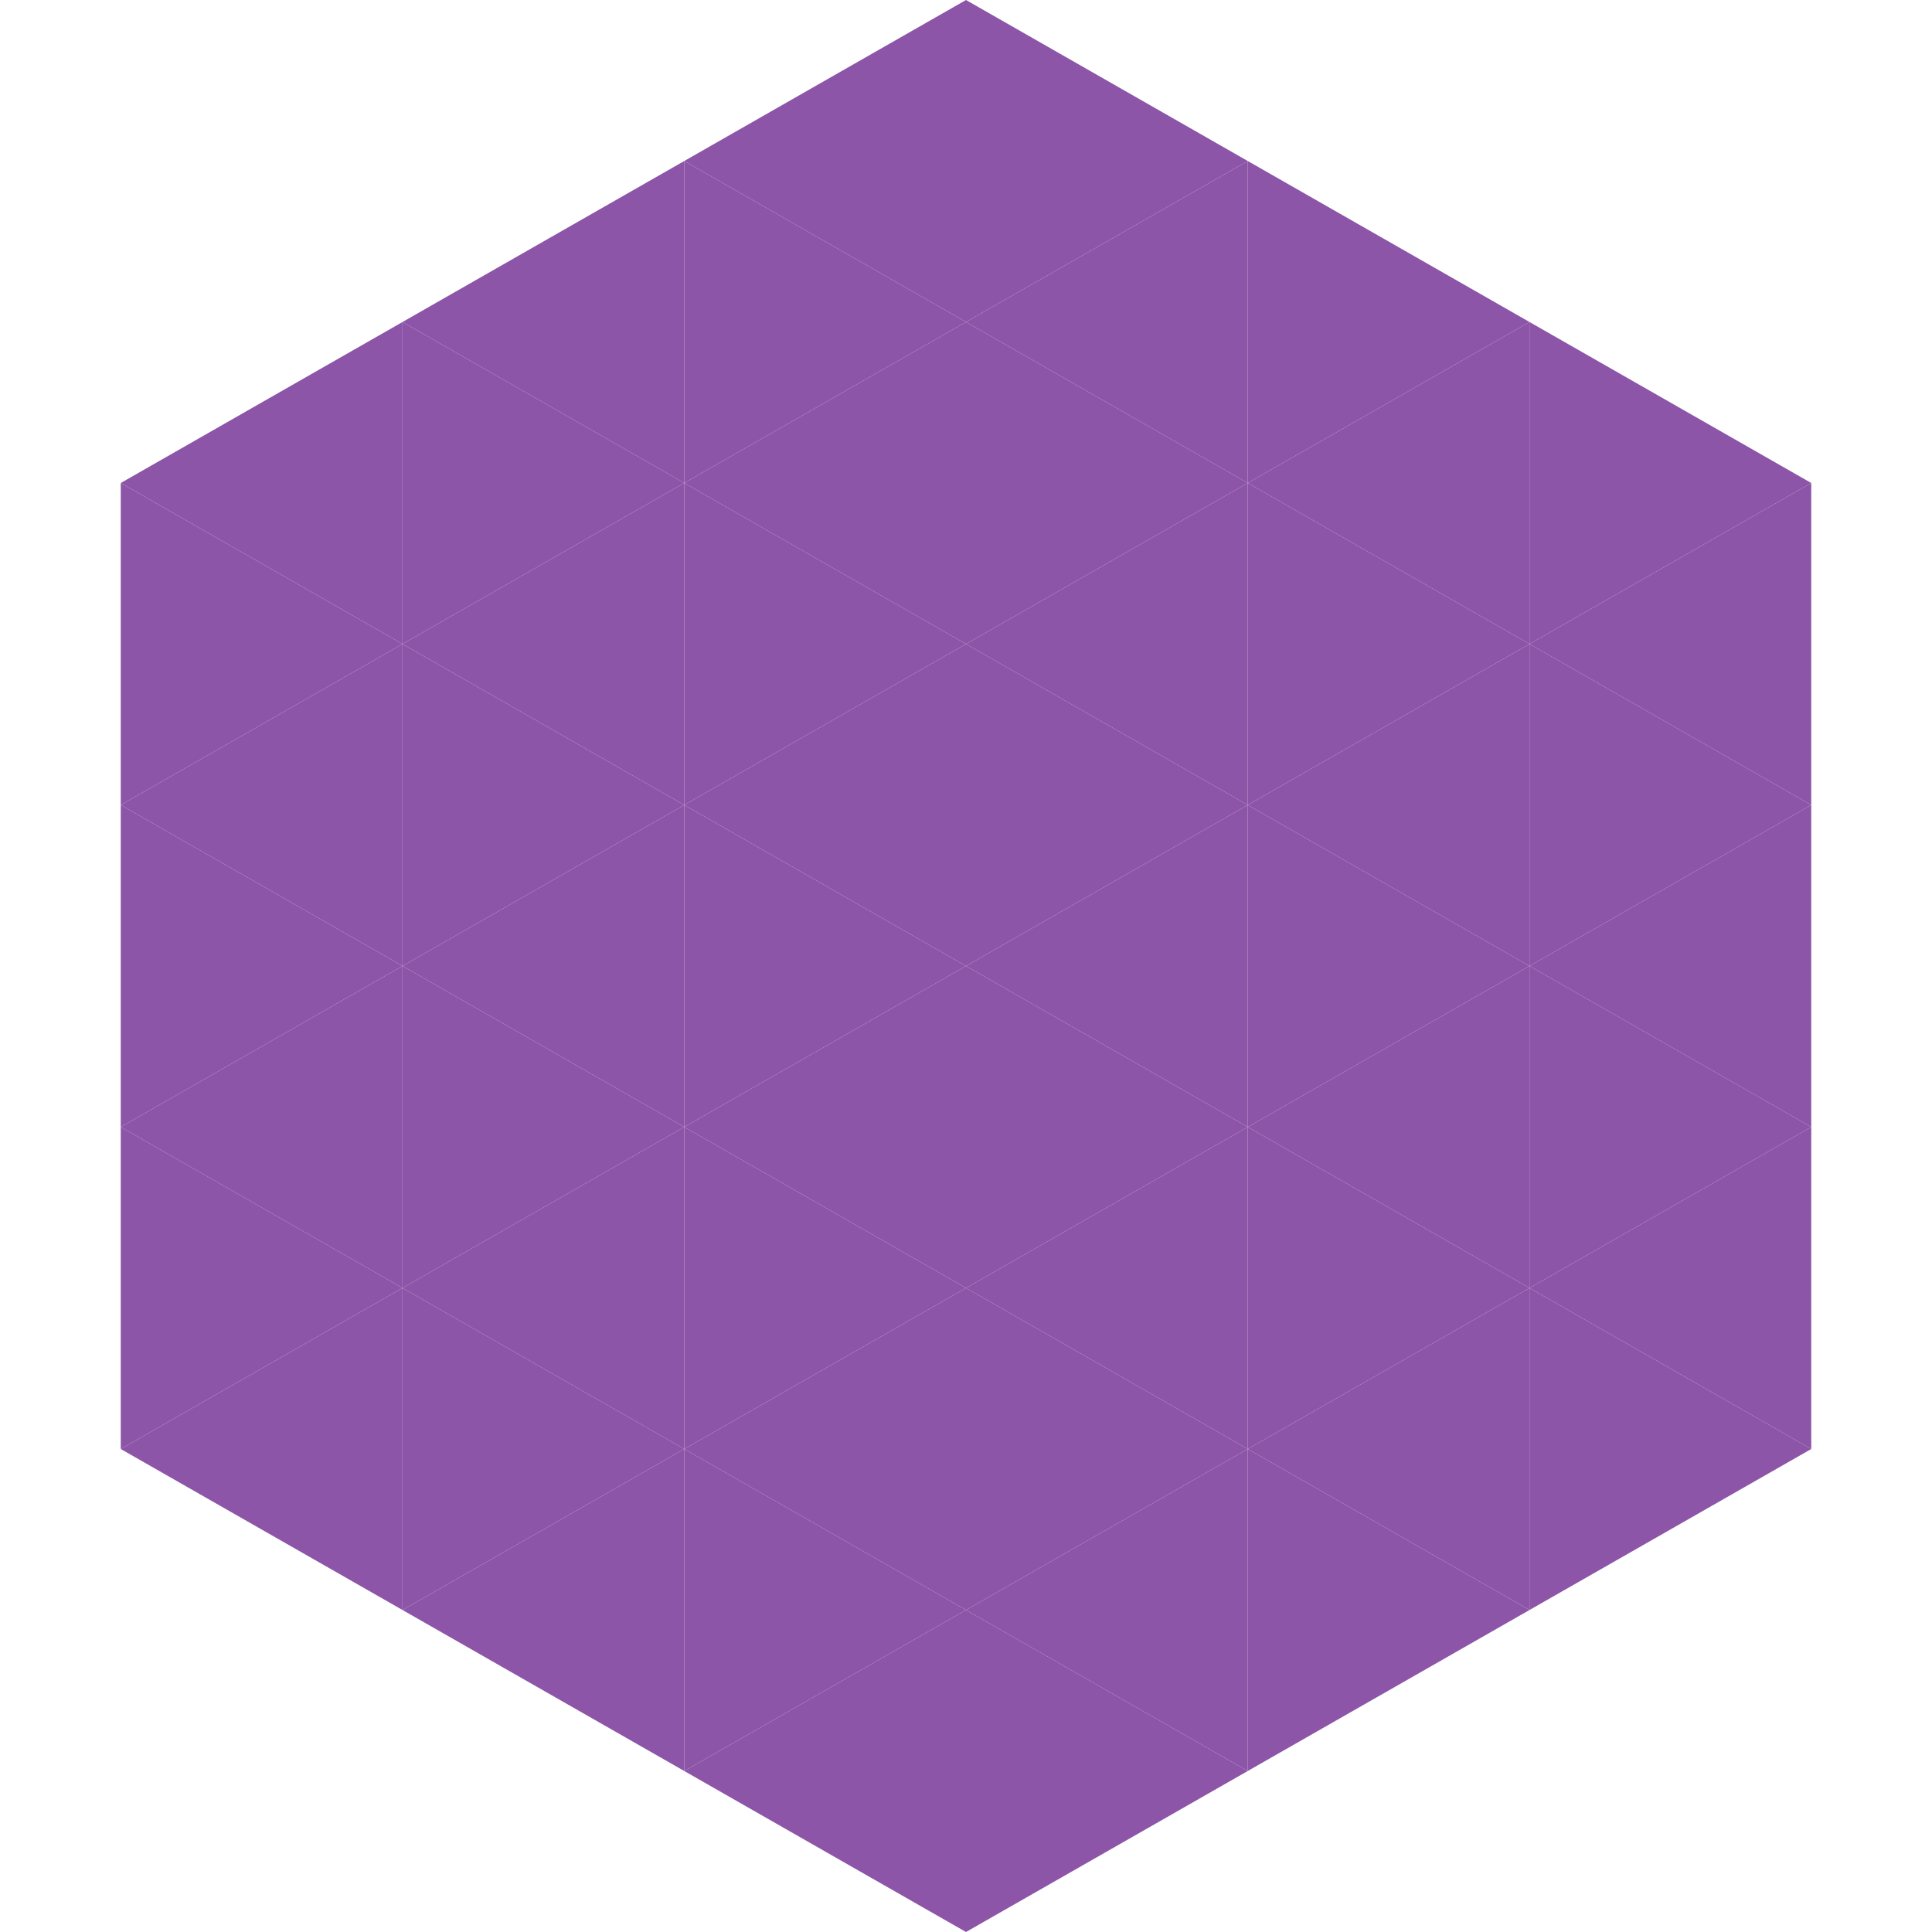 <?xml version="1.0"?>
<!-- Generated by SVGo -->
<svg width="240" height="240"
     xmlns="http://www.w3.org/2000/svg"
     xmlns:xlink="http://www.w3.org/1999/xlink">
<polygon points="50,40 15,60 50,80" style="fill:rgb(140,85,168)" />
<polygon points="190,40 225,60 190,80" style="fill:rgb(140,85,168)" />
<polygon points="15,60 50,80 15,100" style="fill:rgb(140,85,168)" />
<polygon points="225,60 190,80 225,100" style="fill:rgb(140,85,168)" />
<polygon points="50,80 15,100 50,120" style="fill:rgb(140,85,168)" />
<polygon points="190,80 225,100 190,120" style="fill:rgb(140,85,168)" />
<polygon points="15,100 50,120 15,140" style="fill:rgb(140,85,168)" />
<polygon points="225,100 190,120 225,140" style="fill:rgb(140,85,168)" />
<polygon points="50,120 15,140 50,160" style="fill:rgb(140,85,168)" />
<polygon points="190,120 225,140 190,160" style="fill:rgb(140,85,168)" />
<polygon points="15,140 50,160 15,180" style="fill:rgb(140,85,168)" />
<polygon points="225,140 190,160 225,180" style="fill:rgb(140,85,168)" />
<polygon points="50,160 15,180 50,200" style="fill:rgb(140,85,168)" />
<polygon points="190,160 225,180 190,200" style="fill:rgb(140,85,168)" />
<polygon points="15,180 50,200 15,220" style="fill:rgb(255,255,255); fill-opacity:0" />
<polygon points="225,180 190,200 225,220" style="fill:rgb(255,255,255); fill-opacity:0" />
<polygon points="50,0 85,20 50,40" style="fill:rgb(255,255,255); fill-opacity:0" />
<polygon points="190,0 155,20 190,40" style="fill:rgb(255,255,255); fill-opacity:0" />
<polygon points="85,20 50,40 85,60" style="fill:rgb(140,85,168)" />
<polygon points="155,20 190,40 155,60" style="fill:rgb(140,85,168)" />
<polygon points="50,40 85,60 50,80" style="fill:rgb(140,85,168)" />
<polygon points="190,40 155,60 190,80" style="fill:rgb(140,85,168)" />
<polygon points="85,60 50,80 85,100" style="fill:rgb(140,85,168)" />
<polygon points="155,60 190,80 155,100" style="fill:rgb(140,85,168)" />
<polygon points="50,80 85,100 50,120" style="fill:rgb(140,85,168)" />
<polygon points="190,80 155,100 190,120" style="fill:rgb(140,85,168)" />
<polygon points="85,100 50,120 85,140" style="fill:rgb(140,85,168)" />
<polygon points="155,100 190,120 155,140" style="fill:rgb(140,85,168)" />
<polygon points="50,120 85,140 50,160" style="fill:rgb(140,85,168)" />
<polygon points="190,120 155,140 190,160" style="fill:rgb(140,85,168)" />
<polygon points="85,140 50,160 85,180" style="fill:rgb(140,85,168)" />
<polygon points="155,140 190,160 155,180" style="fill:rgb(140,85,168)" />
<polygon points="50,160 85,180 50,200" style="fill:rgb(140,85,168)" />
<polygon points="190,160 155,180 190,200" style="fill:rgb(140,85,168)" />
<polygon points="85,180 50,200 85,220" style="fill:rgb(140,85,168)" />
<polygon points="155,180 190,200 155,220" style="fill:rgb(140,85,168)" />
<polygon points="120,0 85,20 120,40" style="fill:rgb(140,85,168)" />
<polygon points="120,0 155,20 120,40" style="fill:rgb(140,85,168)" />
<polygon points="85,20 120,40 85,60" style="fill:rgb(140,85,168)" />
<polygon points="155,20 120,40 155,60" style="fill:rgb(140,85,168)" />
<polygon points="120,40 85,60 120,80" style="fill:rgb(140,85,168)" />
<polygon points="120,40 155,60 120,80" style="fill:rgb(140,85,168)" />
<polygon points="85,60 120,80 85,100" style="fill:rgb(140,85,168)" />
<polygon points="155,60 120,80 155,100" style="fill:rgb(140,85,168)" />
<polygon points="120,80 85,100 120,120" style="fill:rgb(140,85,168)" />
<polygon points="120,80 155,100 120,120" style="fill:rgb(140,85,168)" />
<polygon points="85,100 120,120 85,140" style="fill:rgb(140,85,168)" />
<polygon points="155,100 120,120 155,140" style="fill:rgb(140,85,168)" />
<polygon points="120,120 85,140 120,160" style="fill:rgb(140,85,168)" />
<polygon points="120,120 155,140 120,160" style="fill:rgb(140,85,168)" />
<polygon points="85,140 120,160 85,180" style="fill:rgb(140,85,168)" />
<polygon points="155,140 120,160 155,180" style="fill:rgb(140,85,168)" />
<polygon points="120,160 85,180 120,200" style="fill:rgb(140,85,168)" />
<polygon points="120,160 155,180 120,200" style="fill:rgb(140,85,168)" />
<polygon points="85,180 120,200 85,220" style="fill:rgb(140,85,168)" />
<polygon points="155,180 120,200 155,220" style="fill:rgb(140,85,168)" />
<polygon points="120,200 85,220 120,240" style="fill:rgb(140,85,168)" />
<polygon points="120,200 155,220 120,240" style="fill:rgb(140,85,168)" />
<polygon points="85,220 120,240 85,260" style="fill:rgb(255,255,255); fill-opacity:0" />
<polygon points="155,220 120,240 155,260" style="fill:rgb(255,255,255); fill-opacity:0" />
</svg>
